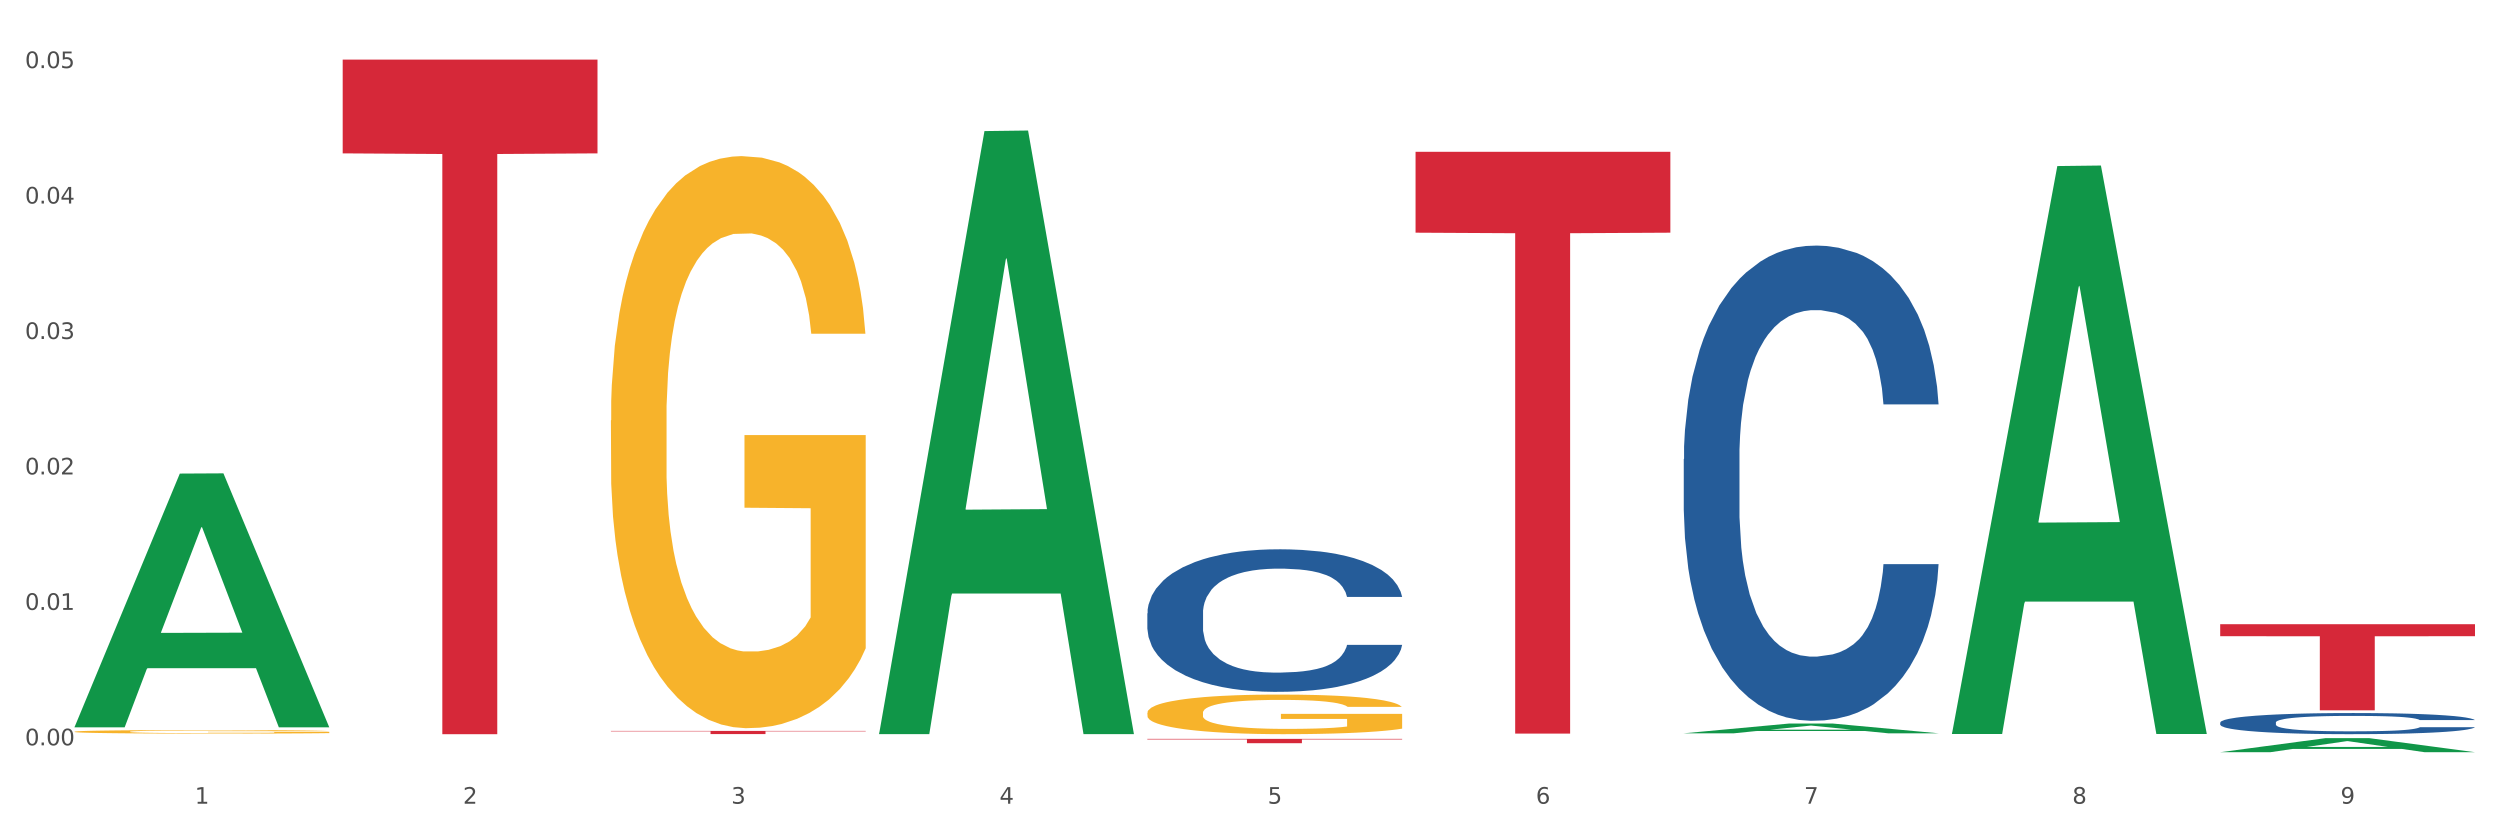 <?xml version="1.0" encoding="utf-8" standalone="no"?>
<!DOCTYPE svg PUBLIC "-//W3C//DTD SVG 1.1//EN"
  "http://www.w3.org/Graphics/SVG/1.1/DTD/svg11.dtd">
<svg xmlns:xlink="http://www.w3.org/1999/xlink" width="1080pt" height="360pt" viewBox="0 0 1080 360" xmlns="http://www.w3.org/2000/svg" version="1.1">
 <rect x="0" y="0" width="1080" height="360" fill="#333333" stroke="none"/>
 <defs>
  <style type="text/css">*{stroke-linejoin: round; stroke-linecap: butt}</style>
 </defs>
 <g id="figure_1">
  <g id="patch_1">
   <path d="M 0 360 
L 1080 360 
L 1080 0 
L 0 0 
z
" style="fill: #ffffff; stroke: #ffffff; stroke-linejoin: miter"/>
  </g>
  <g id="axes_1">
   <g id="matplotlib.axis_1">
    <g id="xtick_1">
     <g id="text_1">
      <!-- 1 -->
      <g style="fill: #4d4d4d" transform="translate(84.159 347.204) scale(0.096 -0.096)">
       <defs>
        <path id="DejaVuSans-31" d="M 794 531 
L 1825 531 
L 1825 4091 
L 703 3866 
L 703 4441 
L 1819 4666 
L 2450 4666 
L 2450 531 
L 3481 531 
L 3481 0 
L 794 0 
L 794 531 
z
" transform="scale(0.016)"/>
       </defs>
       <use xlink:href="#DejaVuSans-31"/>
      </g>
     </g>
    </g>
    <g id="xtick_2">
     <g id="text_2">
      <!-- 2 -->
      <g style="fill: #4d4d4d" transform="translate(200.027 347.204) scale(0.096 -0.096)">
       <defs>
        <path id="DejaVuSans-32" d="M 1228 531 
L 3431 531 
L 3431 0 
L 469 0 
L 469 531 
Q 828 903 1448 1529 
Q 2069 2156 2228 2338 
Q 2531 2678 2651 2914 
Q 2772 3150 2772 3378 
Q 2772 3750 2511 3984 
Q 2250 4219 1831 4219 
Q 1534 4219 1204 4116 
Q 875 4013 500 3803 
L 500 4441 
Q 881 4594 1212 4672 
Q 1544 4750 1819 4750 
Q 2544 4750 2975 4387 
Q 3406 4025 3406 3419 
Q 3406 3131 3298 2873 
Q 3191 2616 2906 2266 
Q 2828 2175 2409 1742 
Q 1991 1309 1228 531 
z
" transform="scale(0.016)"/>
       </defs>
       <use xlink:href="#DejaVuSans-32"/>
      </g>
     </g>
    </g>
    <g id="xtick_3">
     <g id="text_3">
      <!-- 3 -->
      <g style="fill: #4d4d4d" transform="translate(315.896 347.204) scale(0.096 -0.096)">
       <defs>
        <path id="DejaVuSans-33" d="M 2597 2516 
Q 3050 2419 3304 2112 
Q 3559 1806 3559 1356 
Q 3559 666 3084 287 
Q 2609 -91 1734 -91 
Q 1441 -91 1130 -33 
Q 819 25 488 141 
L 488 750 
Q 750 597 1062 519 
Q 1375 441 1716 441 
Q 2309 441 2620 675 
Q 2931 909 2931 1356 
Q 2931 1769 2642 2001 
Q 2353 2234 1838 2234 
L 1294 2234 
L 1294 2753 
L 1863 2753 
Q 2328 2753 2575 2939 
Q 2822 3125 2822 3475 
Q 2822 3834 2567 4026 
Q 2313 4219 1838 4219 
Q 1578 4219 1281 4162 
Q 984 4106 628 3988 
L 628 4550 
Q 988 4650 1302 4700 
Q 1616 4750 1894 4750 
Q 2613 4750 3031 4423 
Q 3450 4097 3450 3541 
Q 3450 3153 3228 2886 
Q 3006 2619 2597 2516 
z
" transform="scale(0.016)"/>
       </defs>
       <use xlink:href="#DejaVuSans-33"/>
      </g>
     </g>
    </g>
    <g id="xtick_4">
     <g id="text_4">
      <!-- 4 -->
      <g style="fill: #4d4d4d" transform="translate(431.765 347.204) scale(0.096 -0.096)">
       <defs>
        <path id="DejaVuSans-34" d="M 2419 4116 
L 825 1625 
L 2419 1625 
L 2419 4116 
z
M 2253 4666 
L 3047 4666 
L 3047 1625 
L 3713 1625 
L 3713 1100 
L 3047 1100 
L 3047 0 
L 2419 0 
L 2419 1100 
L 313 1100 
L 313 1709 
L 2253 4666 
z
" transform="scale(0.016)"/>
       </defs>
       <use xlink:href="#DejaVuSans-34"/>
      </g>
     </g>
    </g>
    <g id="xtick_5">
     <g id="text_5">
      <!-- 5 -->
      <g style="fill: #4d4d4d" transform="translate(547.634 347.204) scale(0.096 -0.096)">
       <defs>
        <path id="DejaVuSans-35" d="M 691 4666 
L 3169 4666 
L 3169 4134 
L 1269 4134 
L 1269 2991 
Q 1406 3038 1543 3061 
Q 1681 3084 1819 3084 
Q 2600 3084 3056 2656 
Q 3513 2228 3513 1497 
Q 3513 744 3044 326 
Q 2575 -91 1722 -91 
Q 1428 -91 1123 -41 
Q 819 9 494 109 
L 494 744 
Q 775 591 1075 516 
Q 1375 441 1709 441 
Q 2250 441 2565 725 
Q 2881 1009 2881 1497 
Q 2881 1984 2565 2268 
Q 2250 2553 1709 2553 
Q 1456 2553 1204 2497 
Q 953 2441 691 2322 
L 691 4666 
z
" transform="scale(0.016)"/>
       </defs>
       <use xlink:href="#DejaVuSans-35"/>
      </g>
     </g>
    </g>
    <g id="xtick_6">
     <g id="text_6">
      <!-- 6 -->
      <g style="fill: #4d4d4d" transform="translate(663.502 347.204) scale(0.096 -0.096)">
       <defs>
        <path id="DejaVuSans-36" d="M 2113 2584 
Q 1688 2584 1439 2293 
Q 1191 2003 1191 1497 
Q 1191 994 1439 701 
Q 1688 409 2113 409 
Q 2538 409 2786 701 
Q 3034 994 3034 1497 
Q 3034 2003 2786 2293 
Q 2538 2584 2113 2584 
z
M 3366 4563 
L 3366 3988 
Q 3128 4100 2886 4159 
Q 2644 4219 2406 4219 
Q 1781 4219 1451 3797 
Q 1122 3375 1075 2522 
Q 1259 2794 1537 2939 
Q 1816 3084 2150 3084 
Q 2853 3084 3261 2657 
Q 3669 2231 3669 1497 
Q 3669 778 3244 343 
Q 2819 -91 2113 -91 
Q 1303 -91 875 529 
Q 447 1150 447 2328 
Q 447 3434 972 4092 
Q 1497 4750 2381 4750 
Q 2619 4750 2861 4703 
Q 3103 4656 3366 4563 
z
" transform="scale(0.016)"/>
       </defs>
       <use xlink:href="#DejaVuSans-36"/>
      </g>
     </g>
    </g>
    <g id="xtick_7">
     <g id="text_7">
      <!-- 7 -->
      <g style="fill: #4d4d4d" transform="translate(779.371 347.204) scale(0.096 -0.096)">
       <defs>
        <path id="DejaVuSans-37" d="M 525 4666 
L 3525 4666 
L 3525 4397 
L 1831 0 
L 1172 0 
L 2766 4134 
L 525 4134 
L 525 4666 
z
" transform="scale(0.016)"/>
       </defs>
       <use xlink:href="#DejaVuSans-37"/>
      </g>
     </g>
    </g>
    <g id="xtick_8">
     <g id="text_8">
      <!-- 8 -->
      <g style="fill: #4d4d4d" transform="translate(895.24 347.204) scale(0.096 -0.096)">
       <defs>
        <path id="DejaVuSans-38" d="M 2034 2216 
Q 1584 2216 1326 1975 
Q 1069 1734 1069 1313 
Q 1069 891 1326 650 
Q 1584 409 2034 409 
Q 2484 409 2743 651 
Q 3003 894 3003 1313 
Q 3003 1734 2745 1975 
Q 2488 2216 2034 2216 
z
M 1403 2484 
Q 997 2584 770 2862 
Q 544 3141 544 3541 
Q 544 4100 942 4425 
Q 1341 4750 2034 4750 
Q 2731 4750 3128 4425 
Q 3525 4100 3525 3541 
Q 3525 3141 3298 2862 
Q 3072 2584 2669 2484 
Q 3125 2378 3379 2068 
Q 3634 1759 3634 1313 
Q 3634 634 3220 271 
Q 2806 -91 2034 -91 
Q 1263 -91 848 271 
Q 434 634 434 1313 
Q 434 1759 690 2068 
Q 947 2378 1403 2484 
z
M 1172 3481 
Q 1172 3119 1398 2916 
Q 1625 2713 2034 2713 
Q 2441 2713 2670 2916 
Q 2900 3119 2900 3481 
Q 2900 3844 2670 4047 
Q 2441 4250 2034 4250 
Q 1625 4250 1398 4047 
Q 1172 3844 1172 3481 
z
" transform="scale(0.016)"/>
       </defs>
       <use xlink:href="#DejaVuSans-38"/>
      </g>
     </g>
    </g>
    <g id="xtick_9">
     <g id="text_9">
      <!-- 9 -->
      <g style="fill: #4d4d4d" transform="translate(1011.108 347.204) scale(0.096 -0.096)">
       <defs>
        <path id="DejaVuSans-39" d="M 703 97 
L 703 672 
Q 941 559 1184 500 
Q 1428 441 1663 441 
Q 2288 441 2617 861 
Q 2947 1281 2994 2138 
Q 2813 1869 2534 1725 
Q 2256 1581 1919 1581 
Q 1219 1581 811 2004 
Q 403 2428 403 3163 
Q 403 3881 828 4315 
Q 1253 4750 1959 4750 
Q 2769 4750 3195 4129 
Q 3622 3509 3622 2328 
Q 3622 1225 3098 567 
Q 2575 -91 1691 -91 
Q 1453 -91 1209 -44 
Q 966 3 703 97 
z
M 1959 2075 
Q 2384 2075 2632 2365 
Q 2881 2656 2881 3163 
Q 2881 3666 2632 3958 
Q 2384 4250 1959 4250 
Q 1534 4250 1286 3958 
Q 1038 3666 1038 3163 
Q 1038 2656 1286 2365 
Q 1534 2075 1959 2075 
z
" transform="scale(0.016)"/>
       </defs>
       <use xlink:href="#DejaVuSans-39"/>
      </g>
     </g>
    </g>
    <g id="xtick_10"/>
    <g id="xtick_11"/>
    <g id="xtick_12"/>
    <g id="xtick_13"/>
    <g id="xtick_14"/>
    <g id="xtick_15"/>
    <g id="xtick_16"/>
    <g id="xtick_17"/>
   </g>
   <g id="matplotlib.axis_2">
    <g id="ytick_1">
     <g id="text_10">
      <!-- 0.00 -->
      <g style="fill: #4d4d4d" transform="translate(10.8 321.981) scale(0.096 -0.096)">
       <defs>
        <path id="DejaVuSans-30" d="M 2034 4250 
Q 1547 4250 1301 3770 
Q 1056 3291 1056 2328 
Q 1056 1369 1301 889 
Q 1547 409 2034 409 
Q 2525 409 2770 889 
Q 3016 1369 3016 2328 
Q 3016 3291 2770 3770 
Q 2525 4250 2034 4250 
z
M 2034 4750 
Q 2819 4750 3233 4129 
Q 3647 3509 3647 2328 
Q 3647 1150 3233 529 
Q 2819 -91 2034 -91 
Q 1250 -91 836 529 
Q 422 1150 422 2328 
Q 422 3509 836 4129 
Q 1250 4750 2034 4750 
z
" transform="scale(0.016)"/>
        <path id="DejaVuSans-2e" d="M 684 794 
L 1344 794 
L 1344 0 
L 684 0 
L 684 794 
z
" transform="scale(0.016)"/>
       </defs>
       <use xlink:href="#DejaVuSans-30"/>
       <use xlink:href="#DejaVuSans-2e" transform="translate(63.623 0)"/>
       <use xlink:href="#DejaVuSans-30" transform="translate(95.41 0)"/>
       <use xlink:href="#DejaVuSans-30" transform="translate(159.033 0)"/>
      </g>
     </g>
    </g>
    <g id="ytick_2">
     <g id="text_11">
      <!-- 0.01 -->
      <g style="fill: #4d4d4d" transform="translate(10.8 263.469) scale(0.096 -0.096)">
       <use xlink:href="#DejaVuSans-30"/>
       <use xlink:href="#DejaVuSans-2e" transform="translate(63.623 0)"/>
       <use xlink:href="#DejaVuSans-30" transform="translate(95.41 0)"/>
       <use xlink:href="#DejaVuSans-31" transform="translate(159.033 0)"/>
      </g>
     </g>
    </g>
    <g id="ytick_3">
     <g id="text_12">
      <!-- 0.02 -->
      <g style="fill: #4d4d4d" transform="translate(10.8 204.957) scale(0.096 -0.096)">
       <use xlink:href="#DejaVuSans-30"/>
       <use xlink:href="#DejaVuSans-2e" transform="translate(63.623 0)"/>
       <use xlink:href="#DejaVuSans-30" transform="translate(95.41 0)"/>
       <use xlink:href="#DejaVuSans-32" transform="translate(159.033 0)"/>
      </g>
     </g>
    </g>
    <g id="ytick_4">
     <g id="text_13">
      <!-- 0.03 -->
      <g style="fill: #4d4d4d" transform="translate(10.8 146.445) scale(0.096 -0.096)">
       <use xlink:href="#DejaVuSans-30"/>
       <use xlink:href="#DejaVuSans-2e" transform="translate(63.623 0)"/>
       <use xlink:href="#DejaVuSans-30" transform="translate(95.41 0)"/>
       <use xlink:href="#DejaVuSans-33" transform="translate(159.033 0)"/>
      </g>
     </g>
    </g>
    <g id="ytick_5">
     <g id="text_14">
      <!-- 0.04 -->
      <g style="fill: #4d4d4d" transform="translate(10.8 87.933) scale(0.096 -0.096)">
       <use xlink:href="#DejaVuSans-30"/>
       <use xlink:href="#DejaVuSans-2e" transform="translate(63.623 0)"/>
       <use xlink:href="#DejaVuSans-30" transform="translate(95.41 0)"/>
       <use xlink:href="#DejaVuSans-34" transform="translate(159.033 0)"/>
      </g>
     </g>
    </g>
    <g id="ytick_6">
     <g id="text_15">
      <!-- 0.05 -->
      <g style="fill: #4d4d4d" transform="translate(10.8 29.421) scale(0.096 -0.096)">
       <use xlink:href="#DejaVuSans-30"/>
       <use xlink:href="#DejaVuSans-2e" transform="translate(63.623 0)"/>
       <use xlink:href="#DejaVuSans-30" transform="translate(95.41 0)"/>
       <use xlink:href="#DejaVuSans-35" transform="translate(159.033 0)"/>
      </g>
     </g>
    </g>
    <g id="ytick_7"/>
    <g id="ytick_8"/>
    <g id="ytick_9"/>
    <g id="ytick_10"/>
    <g id="ytick_11"/>
   </g>
   <g id="PolyCollection_1">
    <path d="M 32.175 314.007 
L 32.288 313.904 
L 77.68 204.585 
L 96.518 204.482 
L 142.25 314.213 
L 120.462 314.213 
L 110.589 288.661 
L 63.722 288.661 
L 63.382 289.073 
L 53.85 314.213 
L 32.175 314.213 
L 32.175 314.007 
L 69.623 273.412 
L 104.689 273.309 
L 87.326 227.871 
L 87.099 227.665 
L 86.872 227.974 
L 69.51 273.309 
L 69.623 273.412 
L 32.175 314.007 
z
" clip-path="url(#pe664424b45)" style="fill: #109648"/>
    <path d="M 959.125 312.133 
L 959.255 312.125 
L 959.255 311.891 
L 959.645 311.574 
L 961.076 310.99 
L 962.898 310.548 
L 966.021 310.031 
L 967.712 309.814 
L 969.924 309.572 
L 974.478 309.18 
L 979.683 308.846 
L 983.326 308.663 
L 986.058 308.546 
L 992.173 308.337 
L 995.686 308.246 
L 999.33 308.171 
L 1002.452 308.121 
L 1007.657 308.062 
L 1011.82 308.037 
L 1016.635 308.029 
L 1020.668 308.037 
L 1026.003 308.07 
L 1033.809 308.171 
L 1036.802 308.229 
L 1040.835 308.329 
L 1044.999 308.463 
L 1048.382 308.596 
L 1052.285 308.788 
L 1056.319 309.038 
L 1060.222 309.355 
L 1062.955 309.647 
L 1065.167 309.956 
L 1067.118 310.331 
L 1068.549 310.74 
L 1069.2 311.082 
L 1045.389 311.082 
L 1044.739 310.773 
L 1043.438 310.44 
L 1042.137 310.214 
L 1040.705 310.031 
L 1038.493 309.822 
L 1036.542 309.689 
L 1033.289 309.53 
L 1030.296 309.43 
L 1027.824 309.372 
L 1024.832 309.322 
L 1018.456 309.272 
L 1013.902 309.272 
L 1011.04 309.288 
L 1007.527 309.33 
L 1004.534 309.389 
L 1001.021 309.489 
L 998.289 309.597 
L 995.556 309.739 
L 993.995 309.839 
L 991.653 310.023 
L 990.092 310.173 
L 988.01 310.431 
L 986.839 310.615 
L 984.757 311.09 
L 983.846 311.441 
L 983.456 311.683 
L 983.196 311.95 
L 983.196 313.251 
L 983.976 313.835 
L 984.627 314.085 
L 985.668 314.369 
L 987.619 314.736 
L 990.482 315.095 
L 993.474 315.353 
L 995.947 315.512 
L 998.289 315.629 
L 1000.631 315.72 
L 1003.493 315.804 
L 1005.835 315.854 
L 1009.348 315.904 
L 1013.512 315.929 
L 1016.765 315.929 
L 1023.4 315.887 
L 1026.393 315.846 
L 1029.255 315.787 
L 1032.378 315.695 
L 1034.85 315.595 
L 1036.282 315.52 
L 1038.624 315.362 
L 1040.445 315.195 
L 1042.006 315.003 
L 1043.047 314.836 
L 1044.218 314.586 
L 1045.129 314.302 
L 1045.389 314.152 
L 1069.2 314.152 
L 1068.68 314.452 
L 1067.769 314.744 
L 1065.947 315.136 
L 1064.516 315.362 
L 1062.304 315.637 
L 1059.962 315.871 
L 1056.709 316.129 
L 1053.717 316.321 
L 1050.594 316.488 
L 1047.211 316.638 
L 1041.096 316.847 
L 1038.884 316.905 
L 1034.2 317.005 
L 1030.557 317.064 
L 1025.222 317.122 
L 1019.757 317.155 
L 1014.032 317.164 
L 1008.958 317.147 
L 1003.363 317.097 
L 999.85 317.047 
L 995.947 316.972 
L 991.393 316.855 
L 987.099 316.713 
L 983.065 316.546 
L 979.292 316.354 
L 975.779 316.138 
L 971.225 315.779 
L 967.842 315.428 
L 965.37 315.103 
L 963.679 314.828 
L 961.987 314.477 
L 961.076 314.235 
L 959.645 313.652 
L 959.125 313.109 
L 959.125 312.133 
z
" clip-path="url(#pe664424b45)" style="fill: #255c99"/>
    <path d="M 727.387 198.333 
L 727.517 198.145 
L 727.517 192.895 
L 727.908 185.77 
L 729.339 172.645 
L 731.161 162.708 
L 734.283 151.083 
L 735.975 146.208 
L 738.187 140.77 
L 742.741 131.958 
L 747.945 124.458 
L 751.588 120.333 
L 754.321 117.708 
L 760.436 113.02 
L 763.949 110.958 
L 767.592 109.27 
L 770.715 108.145 
L 775.919 106.833 
L 780.083 106.27 
L 784.897 106.083 
L 788.931 106.27 
L 794.265 107.02 
L 802.072 109.27 
L 805.065 110.583 
L 809.098 112.833 
L 813.262 115.833 
L 816.645 118.833 
L 820.548 123.145 
L 824.581 128.77 
L 828.485 135.895 
L 831.217 142.458 
L 833.429 149.395 
L 835.381 157.833 
L 836.812 167.02 
L 837.463 174.708 
L 813.652 174.708 
L 813.001 167.77 
L 811.7 160.27 
L 810.399 155.208 
L 808.968 151.083 
L 806.756 146.395 
L 804.804 143.395 
L 801.551 139.833 
L 798.559 137.583 
L 796.087 136.27 
L 793.094 135.145 
L 786.719 134.02 
L 782.165 134.02 
L 779.302 134.395 
L 775.789 135.333 
L 772.797 136.645 
L 769.284 138.895 
L 766.551 141.333 
L 763.819 144.52 
L 762.257 146.77 
L 759.915 150.895 
L 758.354 154.27 
L 756.272 160.083 
L 755.101 164.208 
L 753.019 174.895 
L 752.109 182.77 
L 751.718 188.208 
L 751.458 194.208 
L 751.458 223.458 
L 752.239 236.583 
L 752.889 242.208 
L 753.93 248.583 
L 755.882 256.832 
L 758.744 264.895 
L 761.737 270.707 
L 764.209 274.27 
L 766.551 276.895 
L 768.893 278.957 
L 771.756 280.832 
L 774.098 281.957 
L 777.611 283.082 
L 781.774 283.645 
L 785.027 283.645 
L 791.663 282.707 
L 794.656 281.77 
L 797.518 280.457 
L 800.641 278.395 
L 803.113 276.145 
L 804.544 274.457 
L 806.886 270.895 
L 808.708 267.145 
L 810.269 262.832 
L 811.31 259.082 
L 812.481 253.458 
L 813.392 247.083 
L 813.652 243.708 
L 837.463 243.708 
L 836.942 250.458 
L 836.031 257.02 
L 834.21 265.832 
L 832.779 270.895 
L 830.567 277.082 
L 828.225 282.332 
L 824.972 288.145 
L 821.979 292.457 
L 818.856 296.207 
L 815.474 299.582 
L 809.358 304.27 
L 807.146 305.582 
L 802.462 307.832 
L 798.819 309.145 
L 793.485 310.457 
L 788.02 311.207 
L 782.295 311.395 
L 777.22 311.02 
L 771.626 309.895 
L 768.113 308.77 
L 764.209 307.082 
L 759.655 304.457 
L 755.362 301.27 
L 751.328 297.52 
L 747.555 293.207 
L 744.042 288.332 
L 739.488 280.27 
L 736.105 272.395 
L 733.633 265.082 
L 731.941 258.895 
L 730.25 251.02 
L 729.339 245.583 
L 727.908 232.458 
L 727.387 220.27 
L 727.387 198.333 
z
" clip-path="url(#pe664424b45)" style="fill: #255c99"/>
    <path d="M 495.65 264.966 
L 495.78 264.91 
L 495.78 263.335 
L 496.17 261.197 
L 497.602 257.26 
L 499.423 254.278 
L 502.546 250.791 
L 504.237 249.329 
L 506.449 247.697 
L 511.003 245.054 
L 516.208 242.804 
L 519.851 241.566 
L 522.583 240.779 
L 528.698 239.372 
L 532.212 238.754 
L 535.855 238.247 
L 538.977 237.91 
L 544.182 237.516 
L 548.345 237.347 
L 553.16 237.291 
L 557.193 237.347 
L 562.528 237.572 
L 570.335 238.247 
L 573.327 238.641 
L 577.361 239.316 
L 581.524 240.216 
L 584.907 241.116 
L 588.81 242.41 
L 592.844 244.097 
L 596.747 246.235 
L 599.48 248.204 
L 601.692 250.285 
L 603.643 252.816 
L 605.075 255.572 
L 605.725 257.878 
L 581.915 257.878 
L 581.264 255.797 
L 579.963 253.547 
L 578.662 252.029 
L 577.23 250.791 
L 575.019 249.385 
L 573.067 248.485 
L 569.814 247.416 
L 566.821 246.741 
L 564.349 246.347 
L 561.357 246.01 
L 554.981 245.672 
L 550.427 245.672 
L 547.565 245.785 
L 544.052 246.066 
L 541.059 246.46 
L 537.546 247.135 
L 534.814 247.866 
L 532.081 248.822 
L 530.52 249.497 
L 528.178 250.735 
L 526.617 251.747 
L 524.535 253.491 
L 523.364 254.728 
L 521.282 257.935 
L 520.371 260.297 
L 519.981 261.928 
L 519.721 263.728 
L 519.721 272.503 
L 520.501 276.441 
L 521.152 278.128 
L 522.193 280.041 
L 524.145 282.516 
L 527.007 284.934 
L 530 286.678 
L 532.472 287.747 
L 534.814 288.534 
L 537.156 289.153 
L 540.018 289.715 
L 542.36 290.053 
L 545.873 290.39 
L 550.037 290.559 
L 553.29 290.559 
L 559.925 290.278 
L 562.918 289.997 
L 565.781 289.603 
L 568.903 288.984 
L 571.375 288.309 
L 572.807 287.803 
L 575.149 286.734 
L 576.97 285.609 
L 578.532 284.316 
L 579.573 283.191 
L 580.744 281.503 
L 581.654 279.591 
L 581.915 278.578 
L 605.725 278.578 
L 605.205 280.603 
L 604.294 282.572 
L 602.472 285.216 
L 601.041 286.734 
L 598.829 288.59 
L 596.487 290.165 
L 593.234 291.909 
L 590.242 293.203 
L 587.119 294.328 
L 583.736 295.34 
L 577.621 296.747 
L 575.409 297.14 
L 570.725 297.815 
L 567.082 298.209 
L 561.747 298.603 
L 556.282 298.828 
L 550.557 298.884 
L 545.483 298.772 
L 539.888 298.434 
L 536.375 298.097 
L 532.472 297.59 
L 527.918 296.803 
L 523.624 295.847 
L 519.591 294.722 
L 515.817 293.428 
L 512.304 291.965 
L 507.75 289.547 
L 504.367 287.184 
L 501.895 284.991 
L 500.204 283.134 
L 498.512 280.772 
L 497.602 279.141 
L 496.17 275.203 
L 495.65 271.547 
L 495.65 264.966 
z
" clip-path="url(#pe664424b45)" style="fill: #255c99"/>
    <path d="M 148.044 25.759 
L 258.119 25.759 
L 258.119 66.255 
L 214.819 66.529 
L 214.819 317.163 
L 191.083 317.163 
L 191.083 66.529 
L 148.044 66.255 
L 148.044 26.033 
L 148.044 25.759 
z
" clip-path="url(#pe664424b45)" style="fill: #d62839"/>
    <path d="M 263.912 315.755 
L 373.988 315.755 
L 373.988 315.945 
L 330.688 315.946 
L 330.688 317.122 
L 306.951 317.122 
L 306.951 315.946 
L 263.912 315.945 
L 263.912 315.756 
L 263.912 315.755 
z
" clip-path="url(#pe664424b45)" style="fill: #d62839"/>
    <path d="M 32.175 316.093 
L 32.305 316.091 
L 32.305 316.041 
L 32.565 315.998 
L 33.864 315.892 
L 35.814 315.805 
L 37.243 315.759 
L 38.673 315.721 
L 40.362 315.683 
L 42.442 315.644 
L 46.211 315.587 
L 48.55 315.557 
L 51.409 315.526 
L 56.607 315.481 
L 60.376 315.456 
L 64.275 315.435 
L 70.643 315.41 
L 74.802 315.399 
L 79.22 315.39 
L 84.548 315.385 
L 88.577 315.383 
L 97.414 315.388 
L 104.952 315.4 
L 108.591 315.41 
L 113.269 315.427 
L 115.739 315.438 
L 119.767 315.46 
L 123.926 315.49 
L 126.785 315.515 
L 131.074 315.563 
L 134.323 315.61 
L 137.312 315.669 
L 138.871 315.71 
L 140.041 315.748 
L 141.081 315.791 
L 142.12 315.86 
L 118.728 315.86 
L 117.818 315.811 
L 116.388 315.765 
L 114.309 315.72 
L 112.49 315.692 
L 109.371 315.657 
L 106.512 315.634 
L 103.522 315.617 
L 99.884 315.603 
L 97.025 315.596 
L 92.996 315.591 
L 85.068 315.592 
L 79.74 315.603 
L 76.101 315.617 
L 73.762 315.63 
L 71.683 315.644 
L 69.343 315.664 
L 66.614 315.693 
L 64.665 315.72 
L 62.715 315.754 
L 61.156 315.787 
L 59.726 315.826 
L 58.557 315.869 
L 57.647 315.912 
L 56.867 315.965 
L 56.217 316.054 
L 56.217 316.246 
L 56.477 316.289 
L 57.127 316.347 
L 57.907 316.39 
L 59.206 316.442 
L 60.376 316.477 
L 62.585 316.528 
L 65.055 316.57 
L 67.004 316.596 
L 68.953 316.619 
L 72.332 316.65 
L 76.101 316.675 
L 79.35 316.69 
L 83.769 316.704 
L 86.758 316.71 
L 89.357 316.713 
L 95.725 316.713 
L 100.274 316.709 
L 105.342 316.699 
L 109.241 316.686 
L 112.49 316.671 
L 116.129 316.645 
L 118.468 316.622 
L 118.468 316.328 
L 89.877 316.327 
L 89.877 316.132 
L 142.25 316.132 
L 142.25 316.704 
L 140.041 316.734 
L 137.572 316.76 
L 134.973 316.784 
L 131.074 316.814 
L 126.395 316.842 
L 122.237 316.861 
L 117.818 316.878 
L 112.62 316.894 
L 105.862 316.908 
L 101.703 316.913 
L 96.505 316.917 
L 90.397 316.919 
L 85.068 316.916 
L 79.87 316.909 
L 74.412 316.896 
L 69.083 316.878 
L 65.055 316.86 
L 61.026 316.838 
L 56.737 316.808 
L 53.358 316.78 
L 50.759 316.755 
L 47.9 316.723 
L 44.781 316.68 
L 42.442 316.643 
L 40.362 316.603 
L 38.153 316.553 
L 36.594 316.509 
L 35.034 316.455 
L 34.124 316.414 
L 33.085 316.351 
L 32.305 316.263 
L 32.175 316.093 
z
" clip-path="url(#pe664424b45)" style="fill: #f7b32b"/>
    <path d="M 495.65 319.195 
L 605.725 319.195 
L 605.725 319.456 
L 562.425 319.458 
L 562.425 321.072 
L 538.689 321.072 
L 538.689 319.458 
L 495.65 319.456 
L 495.65 319.197 
L 495.65 319.195 
z
" clip-path="url(#pe664424b45)" style="fill: #d62839"/>
    <path d="M 611.519 65.59 
L 721.594 65.59 
L 721.594 100.518 
L 678.294 100.754 
L 678.294 316.93 
L 654.557 316.93 
L 654.557 100.754 
L 611.519 100.518 
L 611.519 65.826 
L 611.519 65.59 
z
" clip-path="url(#pe664424b45)" style="fill: #d62839"/>
    <path d="M 959.125 269.668 
L 1069.2 269.668 
L 1069.2 274.836 
L 1025.9 274.871 
L 1025.9 306.858 
L 1002.164 306.858 
L 1002.164 274.871 
L 959.125 274.836 
L 959.125 269.703 
L 959.125 269.668 
z
" clip-path="url(#pe664424b45)" style="fill: #d62839"/>
    <path d="M 495.65 307.961 
L 495.78 307.945 
L 495.78 307.382 
L 496.04 306.898 
L 497.339 305.726 
L 499.289 304.757 
L 500.718 304.242 
L 502.148 303.82 
L 503.837 303.398 
L 505.917 302.961 
L 509.685 302.32 
L 512.025 301.992 
L 514.884 301.648 
L 520.082 301.148 
L 523.851 300.867 
L 527.75 300.633 
L 534.118 300.351 
L 538.276 300.226 
L 542.695 300.133 
L 548.023 300.07 
L 552.052 300.054 
L 560.889 300.101 
L 568.427 300.242 
L 572.066 300.351 
L 576.744 300.539 
L 579.214 300.664 
L 583.242 300.914 
L 587.401 301.242 
L 590.26 301.523 
L 594.549 302.054 
L 597.798 302.586 
L 600.787 303.242 
L 602.346 303.695 
L 603.516 304.117 
L 604.556 304.601 
L 605.595 305.367 
L 582.203 305.367 
L 581.293 304.82 
L 579.863 304.304 
L 577.784 303.804 
L 575.965 303.492 
L 572.846 303.101 
L 569.986 302.851 
L 566.997 302.664 
L 563.359 302.507 
L 560.499 302.429 
L 556.471 302.367 
L 548.543 302.382 
L 543.215 302.507 
L 539.576 302.664 
L 537.237 302.804 
L 535.157 302.961 
L 532.818 303.179 
L 530.089 303.507 
L 528.14 303.804 
L 526.19 304.179 
L 524.631 304.554 
L 523.201 304.992 
L 522.032 305.461 
L 521.122 305.945 
L 520.342 306.539 
L 519.692 307.523 
L 519.692 309.664 
L 519.952 310.148 
L 520.602 310.789 
L 521.382 311.273 
L 522.681 311.851 
L 523.851 312.242 
L 526.06 312.804 
L 528.529 313.273 
L 530.479 313.57 
L 532.428 313.82 
L 535.807 314.164 
L 539.576 314.445 
L 542.825 314.617 
L 547.244 314.773 
L 550.233 314.836 
L 552.832 314.867 
L 559.2 314.867 
L 563.748 314.82 
L 568.817 314.711 
L 572.716 314.57 
L 575.965 314.398 
L 579.603 314.117 
L 581.943 313.851 
L 581.943 310.586 
L 553.352 310.57 
L 553.352 308.398 
L 605.725 308.398 
L 605.725 314.773 
L 603.516 315.101 
L 601.047 315.398 
L 598.447 315.664 
L 594.549 315.992 
L 589.87 316.304 
L 585.711 316.523 
L 581.293 316.711 
L 576.094 316.882 
L 569.337 317.039 
L 565.178 317.101 
L 559.98 317.148 
L 553.871 317.164 
L 548.543 317.132 
L 543.345 317.054 
L 537.887 316.914 
L 532.558 316.711 
L 528.529 316.507 
L 524.501 316.257 
L 520.212 315.929 
L 516.833 315.617 
L 514.234 315.336 
L 511.375 314.976 
L 508.256 314.507 
L 505.917 314.086 
L 503.837 313.648 
L 501.628 313.086 
L 500.068 312.601 
L 498.509 311.992 
L 497.599 311.539 
L 496.56 310.836 
L 495.78 309.851 
L 495.65 307.961 
z
" clip-path="url(#pe664424b45)" style="fill: #f7b32b"/>
    <path d="M 263.912 181.642 
L 264.042 181.416 
L 264.042 173.291 
L 264.302 166.294 
L 265.602 149.365 
L 267.551 135.371 
L 268.981 127.923 
L 270.41 121.829 
L 272.1 115.735 
L 274.179 109.415 
L 277.948 100.161 
L 280.287 95.421 
L 283.146 90.455 
L 288.345 83.233 
L 292.114 79.17 
L 296.012 75.784 
L 302.38 71.721 
L 306.539 69.916 
L 310.958 68.562 
L 316.286 67.659 
L 320.315 67.433 
L 329.152 68.11 
L 336.689 70.141 
L 340.328 71.721 
L 345.007 74.43 
L 347.476 76.236 
L 351.505 79.847 
L 355.663 84.587 
L 358.523 88.65 
L 362.811 96.324 
L 366.06 103.998 
L 369.049 113.478 
L 370.609 120.023 
L 371.778 126.117 
L 372.818 133.114 
L 373.858 144.174 
L 350.465 144.174 
L 349.555 136.274 
L 348.126 128.826 
L 346.047 121.603 
L 344.227 117.089 
L 341.108 111.446 
L 338.249 107.835 
L 335.26 105.126 
L 331.621 102.869 
L 328.762 101.741 
L 324.733 100.838 
L 316.806 101.064 
L 311.477 102.869 
L 307.839 105.126 
L 305.499 107.158 
L 303.42 109.415 
L 301.081 112.575 
L 298.352 117.315 
L 296.402 121.603 
L 294.453 127.02 
L 292.893 132.437 
L 291.464 138.757 
L 290.294 145.528 
L 289.384 152.525 
L 288.605 161.102 
L 287.955 175.322 
L 287.955 206.244 
L 288.215 213.241 
L 288.865 222.495 
L 289.644 229.492 
L 290.944 237.844 
L 292.114 243.486 
L 294.323 251.612 
L 296.792 258.383 
L 298.741 262.672 
L 300.691 266.283 
L 304.07 271.249 
L 307.839 275.311 
L 311.088 277.794 
L 315.506 280.051 
L 318.495 280.954 
L 321.094 281.405 
L 327.462 281.405 
L 332.011 280.728 
L 337.079 279.148 
L 340.978 277.117 
L 344.227 274.634 
L 347.866 270.571 
L 350.205 266.734 
L 350.205 219.561 
L 321.614 219.335 
L 321.614 187.962 
L 373.988 187.962 
L 373.988 280.051 
L 371.778 284.791 
L 369.309 289.08 
L 366.71 292.917 
L 362.811 297.657 
L 358.133 302.171 
L 353.974 305.331 
L 349.555 308.039 
L 344.357 310.522 
L 337.599 312.779 
L 333.44 313.682 
L 328.242 314.359 
L 322.134 314.585 
L 316.806 314.133 
L 311.607 313.005 
L 306.149 310.973 
L 300.821 308.039 
L 296.792 305.105 
L 292.763 301.494 
L 288.475 296.754 
L 285.096 292.24 
L 282.497 288.177 
L 279.637 282.985 
L 276.518 276.214 
L 274.179 270.12 
L 272.1 263.8 
L 269.891 255.675 
L 268.331 248.678 
L 266.772 239.875 
L 265.862 233.329 
L 264.822 223.172 
L 264.042 208.953 
L 263.912 181.642 
z
" clip-path="url(#pe664424b45)" style="fill: #f7b32b"/>
    <path d="M 379.781 316.649 
L 379.895 316.405 
L 425.286 56.629 
L 444.124 56.384 
L 489.856 317.139 
L 468.068 317.139 
L 458.196 256.419 
L 411.328 256.419 
L 410.988 257.398 
L 401.456 317.139 
L 379.781 317.139 
L 379.781 316.649 
L 417.229 220.182 
L 452.295 219.937 
L 434.932 111.963 
L 434.705 111.473 
L 434.478 112.208 
L 417.116 219.937 
L 417.229 220.182 
L 379.781 316.649 
z
" clip-path="url(#pe664424b45)" style="fill: #109648"/>
    <path d="M 727.387 316.78 
L 727.501 316.776 
L 772.893 312.569 
L 791.73 312.565 
L 837.463 316.788 
L 815.674 316.788 
L 805.802 315.805 
L 758.935 315.805 
L 758.594 315.82 
L 749.062 316.788 
L 727.387 316.788 
L 727.387 316.78 
L 764.836 315.218 
L 799.901 315.214 
L 782.538 313.465 
L 782.311 313.457 
L 782.084 313.469 
L 764.722 315.214 
L 764.836 315.218 
L 727.387 316.78 
z
" clip-path="url(#pe664424b45)" style="fill: #109648"/>
    <path d="M 843.256 316.624 
L 843.369 316.394 
L 888.761 71.737 
L 907.599 71.506 
L 953.331 317.085 
L 931.543 317.085 
L 921.67 259.899 
L 874.803 259.899 
L 874.463 260.821 
L 864.931 317.085 
L 843.256 317.085 
L 843.256 316.624 
L 880.704 225.771 
L 915.77 225.541 
L 898.407 123.85 
L 898.18 123.389 
L 897.953 124.081 
L 880.591 225.541 
L 880.704 225.771 
L 843.256 316.624 
z
" clip-path="url(#pe664424b45)" style="fill: #109648"/>
    <path d="M 959.125 324.938 
L 959.238 324.932 
L 1004.63 318.877 
L 1023.468 318.871 
L 1069.2 324.95 
L 1047.412 324.95 
L 1037.539 323.534 
L 990.672 323.534 
L 990.332 323.557 
L 980.799 324.95 
L 959.125 324.95 
L 959.125 324.938 
L 996.573 322.689 
L 1031.638 322.684 
L 1014.276 320.166 
L 1014.049 320.155 
L 1013.822 320.172 
L 996.46 322.684 
L 996.573 322.689 
L 959.125 324.938 
z
" clip-path="url(#pe664424b45)" style="fill: #109648"/>
   </g>
  </g>
 </g>
 <defs>
  <clipPath id="pe664424b45">
   <rect x="32.175" y="10.8" width="1037.025" height="329.109"/>
  </clipPath>
 </defs>
</svg>
